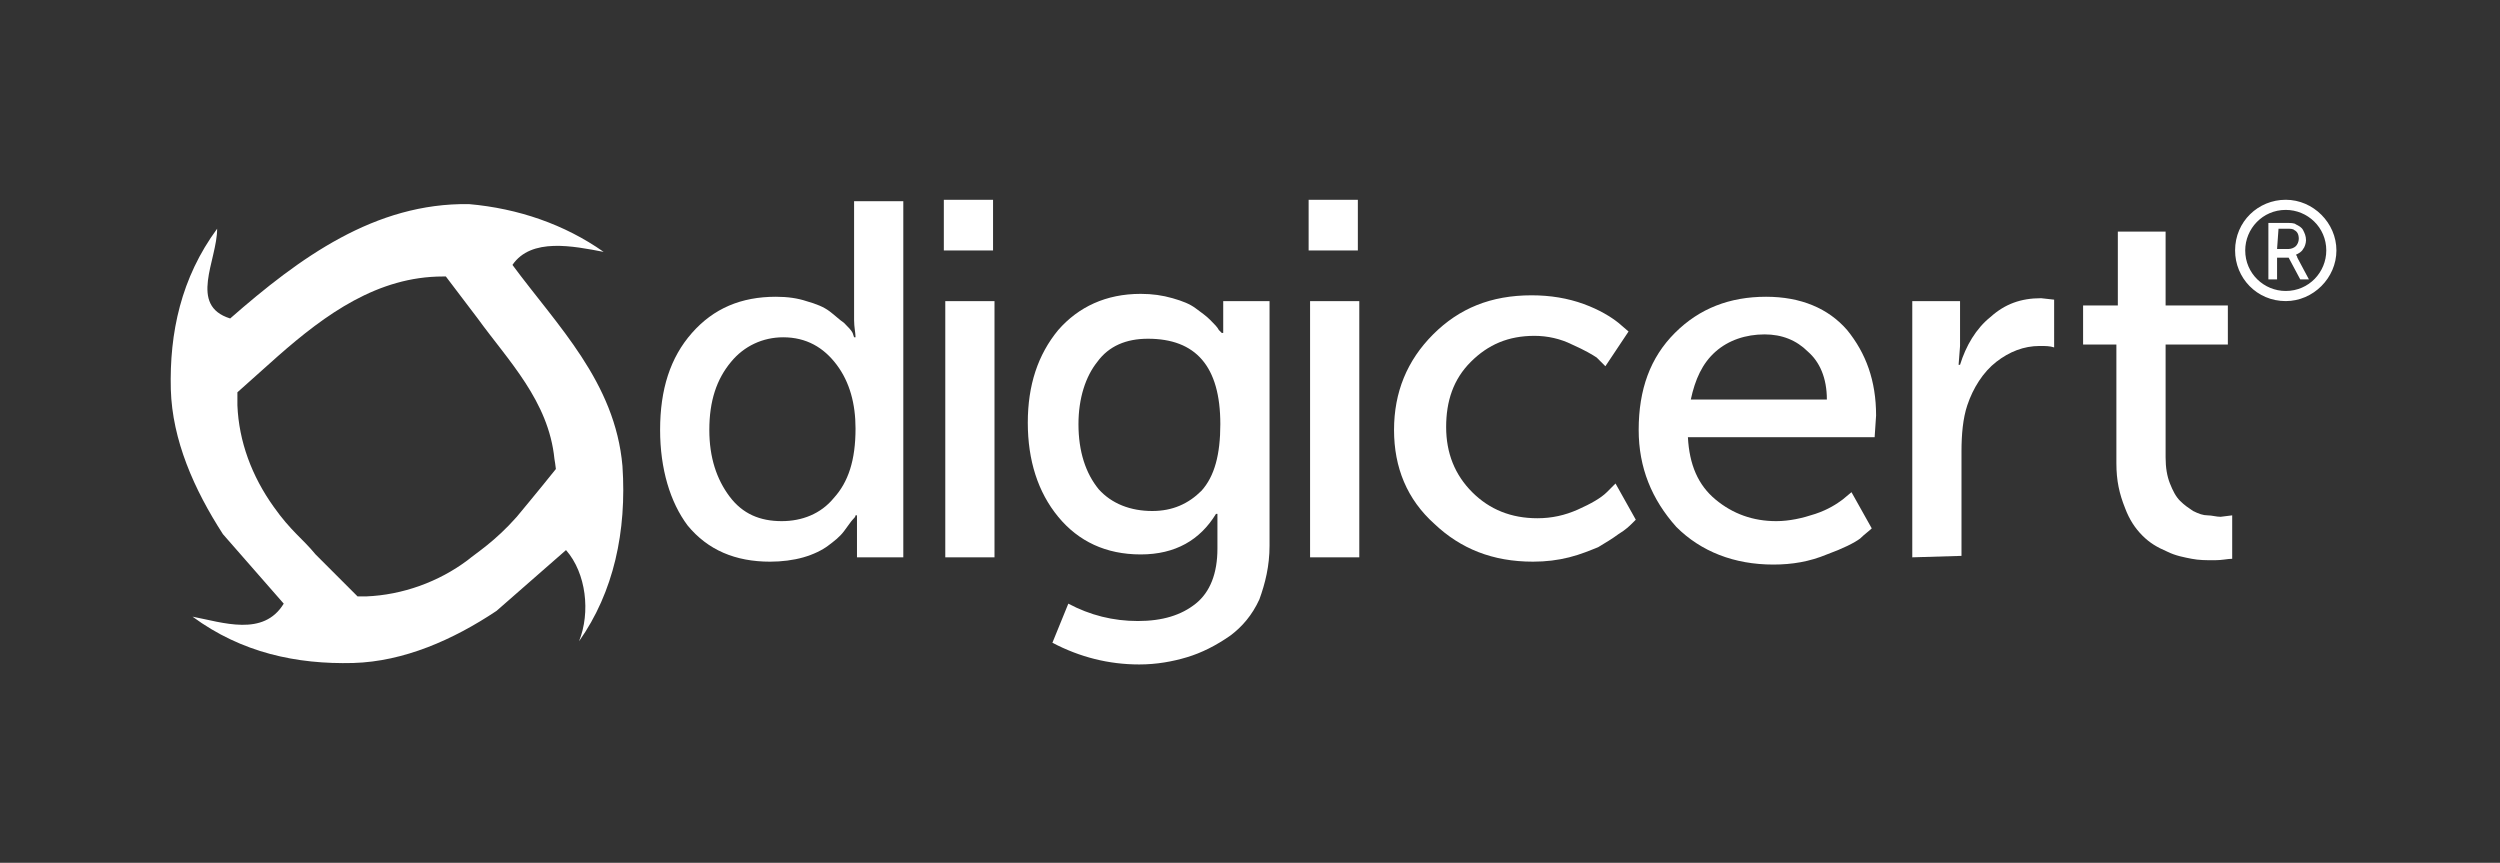 <?xml version="1.0" encoding="utf-8"?>
<!-- Generator: Adobe Illustrator 19.2.1, SVG Export Plug-In . SVG Version: 6.00 Build 0)  -->
<svg version="1.1" id="Layer_1" xmlns="http://www.w3.org/2000/svg" xmlns:xlink="http://www.w3.org/1999/xlink" x="0px" y="0px"
	 viewBox="0 0 172.7 59.6" style="enable-background:new 0 0 172.7 59.6;" xml:space="preserve">
<rect x="0" y="0" width="172.7" height="59.6" fill="#333333" stroke="none"/>
<style type="text/css">
	.st0{fill:#FFFFFF;}
</style>
<g>
	<path class="st0" d="M45.6,29.7c0-2.8,0.7-5,2.2-6.7s3.4-2.5,5.8-2.5c0.8,0,1.5,0.1,2.1,0.3c0.7,0.2,1.2,0.4,1.6,0.7
		c0.4,0.3,0.7,0.6,1,0.8c0.3,0.3,0.5,0.5,0.6,0.7l0.1,0.3h0.1c0-0.3-0.1-0.7-0.1-1.2v-8.2h3.4v24.6h-3.2v-1.7v-1.2h-0.1
		c0,0.1-0.1,0.2-0.2,0.3c-0.1,0.1-0.3,0.4-0.6,0.8c-0.3,0.4-0.7,0.7-1.1,1c-0.4,0.3-1,0.6-1.7,0.8s-1.5,0.3-2.3,0.3
		c-2.4,0-4.3-0.8-5.7-2.5C46.3,34.7,45.6,32.4,45.6,29.7z M49,29.7c0,1.9,0.5,3.4,1.4,4.6c0.9,1.2,2.1,1.7,3.6,1.7
		c1.4,0,2.7-0.5,3.6-1.6c1-1.1,1.5-2.6,1.5-4.8c0-1.7-0.4-3.2-1.3-4.4c-0.9-1.2-2.1-1.9-3.7-1.9c-1.4,0-2.7,0.6-3.6,1.7
		C49.5,26.2,49,27.7,49,29.7z"/>
	<path class="st0" d="M65.2,17.3v-3.5h3.4v3.5H65.2z M65.3,38.5V20.8h3.4v17.7H65.3z"/>
	<path class="st0" d="M73.8,41.7c1.5,0.8,3.1,1.2,4.8,1.2c1.7,0,3-0.4,4-1.2s1.5-2.1,1.5-3.8v-1.3v-1.1H84c-1.1,1.8-2.8,2.8-5.2,2.8
		c-2.4,0-4.3-0.9-5.7-2.6C71.7,34,71,31.8,71,29.2s0.7-4.7,2.1-6.4c1.4-1.6,3.3-2.5,5.7-2.5c0.8,0,1.5,0.1,2.2,0.3
		c0.7,0.2,1.2,0.4,1.6,0.7c0.4,0.3,0.7,0.5,1,0.8s0.5,0.5,0.6,0.7l0.2,0.2h0.1c0-0.2,0-0.3,0-0.6v-1.6h3.2v16.9
		c0,1.4-0.3,2.6-0.7,3.7c-0.5,1.1-1.2,1.9-2,2.5c-1,0.7-2,1.2-3,1.5c-1,0.3-2.1,0.5-3.3,0.5c-2.1,0-4.1-0.5-6-1.5L73.8,41.7z
		 M79.6,35.3c1.4,0,2.5-0.5,3.4-1.4c0.9-1,1.3-2.5,1.3-4.6c0-4-1.7-5.9-5-5.9c-1.5,0-2.7,0.5-3.5,1.6c-0.8,1-1.3,2.5-1.3,4.3
		c0,1.9,0.5,3.4,1.4,4.5C76.8,34.8,78.1,35.3,79.6,35.3z"/>
	<path class="st0" d="M90.4,17.3v-3.5h3.4v3.5H90.4z M90.5,38.5V20.8h3.4v17.7H90.5z"/>
	<path class="st0" d="M96.3,29.7c0-2.6,0.9-4.8,2.7-6.6c1.8-1.8,4-2.7,6.8-2.7c1.3,0,2.5,0.2,3.6,0.6s1.9,0.9,2.4,1.3l0.7,0.6
		l-1.6,2.4c-0.1-0.1-0.3-0.3-0.6-0.6c-0.3-0.2-0.8-0.5-1.7-0.9c-0.8-0.4-1.7-0.6-2.6-0.6c-1.8,0-3.2,0.6-4.4,1.8
		c-1.2,1.2-1.7,2.7-1.7,4.5s0.6,3.3,1.8,4.5c1.2,1.2,2.7,1.8,4.5,1.8c1,0,1.9-0.2,2.8-0.6c0.9-0.4,1.6-0.8,2-1.2l0.6-0.6l1.4,2.5
		c-0.1,0.1-0.2,0.2-0.3,0.3c-0.1,0.1-0.4,0.4-0.9,0.7c-0.4,0.3-0.9,0.6-1.4,0.9c-0.5,0.2-1.2,0.5-2,0.7s-1.6,0.3-2.5,0.3
		c-2.8,0-5-0.9-6.8-2.6C97.2,34.5,96.3,32.3,96.3,29.7z"/>
	<path class="st0" d="M113.2,29.7c0-2.8,0.8-5,2.5-6.7s3.8-2.5,6.3-2.5c2.4,0,4.3,0.8,5.6,2.3c1.3,1.6,2,3.5,2,5.9l-0.1,1.5h-12.9
		c0.1,1.9,0.7,3.3,1.9,4.3c1.2,1,2.6,1.5,4.2,1.5c0.9,0,1.8-0.2,2.7-0.5c0.9-0.3,1.5-0.7,1.9-1l0.6-0.5l1.4,2.5
		c-0.2,0.2-0.5,0.4-0.8,0.7c-0.4,0.3-1.2,0.7-2.3,1.1c-1.2,0.5-2.4,0.7-3.7,0.7c-2.7,0-5-0.9-6.7-2.6
		C114.1,34.5,113.2,32.3,113.2,29.7z M116.8,27.6h9.4c0-1.5-0.5-2.6-1.3-3.3c-0.8-0.8-1.8-1.2-3-1.2c-1.3,0-2.5,0.4-3.4,1.2
		C117.6,25.1,117.1,26.2,116.8,27.6z"/>
	<path class="st0" d="M132.1,38.5V20.8h3.3v3.1l-0.1,1.3h0.1c0.4-1.3,1.1-2.5,2.1-3.3c1-0.9,2.1-1.3,3.5-1.3l0.9,0.1V24
		c-0.3-0.1-0.6-0.1-1-0.1c-1.1,0-2.1,0.4-3,1.1s-1.6,1.8-2,3c-0.3,0.9-0.4,2-0.4,3.2v7.2L132.1,38.5L132.1,38.5z"/>
	<path class="st0" d="M146.2,32v-8.2h-2.3v-2.7h2.4V16h3.3v5.1h4.3v2.7h-4.3v7.8c0,0.7,0.1,1.3,0.3,1.8s0.4,0.9,0.7,1.2
		s0.6,0.5,0.9,0.7c0.4,0.2,0.7,0.3,1,0.3s0.6,0.1,0.9,0.1l0.8-0.1v3c-0.3,0-0.7,0.1-1.2,0.1c-0.6,0-1.1,0-1.6-0.1s-1.1-0.2-1.7-0.5
		c-0.7-0.3-1.2-0.6-1.7-1.1s-0.9-1.1-1.2-1.9C146.4,34.1,146.2,33.2,146.2,32z"/>
	<path class="st0" d="M157.9,13.8c-1.9,0-3.5,1.5-3.5,3.5c0,1.9,1.5,3.5,3.5,3.5c1.9,0,3.5-1.6,3.5-3.5S159.8,13.8,157.9,13.8
		 M157.9,20.1c-1.5,0-2.8-1.2-2.8-2.8c0-1.5,1.2-2.8,2.8-2.8c1.5,0,2.8,1.2,2.8,2.8C160.7,18.8,159.5,20.1,157.9,20.1"/>
	<g>
		<path class="st0" d="M43,32.2c-0.5-5.8-4.5-9.7-7.6-13.9c1.3-1.9,4.2-1.3,6.3-0.9c-2.7-1.9-5.9-3-9.3-3.3
			C25.9,14,20.7,17.8,15.9,22C13,21.1,15,18,15,15.8c-2.5,3.4-3.3,7.2-3.2,11.1c0.1,3.5,1.6,6.9,3.6,10c1.4,1.6,2.8,3.2,4.2,4.8
			c-1.4,2.3-4.2,1.3-6.3,0.9c3.4,2.5,7.2,3.3,11.1,3.2c3.5-0.1,6.9-1.6,9.9-3.6c1.6-1.4,3.2-2.8,4.8-4.2c1.4,1.6,1.7,4.3,0.9,6.3
			C42.4,40.9,43.3,36.7,43,32.2z M38.4,32.4c-1.2,1.5-2.7,3.3-2.7,3.3c-1.5,1.7-2.8,2.5-3.4,3c-2,1.5-4.5,2.4-7,2.5c0,0-0.3,0-0.6,0
			l-0.1-0.1c-1.2-1.2-2.8-2.8-2.8-2.8c-0.9-1.1-1.7-1.6-2.9-3.3c-1.5-2.1-2.4-4.5-2.5-7c0,0,0-0.4,0-0.8v-0.1l2.8-2.5
			c3.3-2.9,6.9-5.5,11.4-5.5h0.2L33,22c2.1,2.9,4.9,5.7,5.3,9.7C38.3,31.7,38.4,32.3,38.4,32.4z"/>
	</g>
	<g>
		<path class="st0" d="M156.7,19.2v-3.8h1.2c0.3,0,0.6,0,0.7,0.1c0.2,0.1,0.4,0.2,0.5,0.4s0.2,0.4,0.2,0.7c0,0.2-0.1,0.5-0.2,0.6
			c-0.1,0.2-0.3,0.3-0.5,0.4l0,0c0,0,0.1,0.1,0.1,0.2l0.8,1.5h-0.6l-0.8-1.5h-0.8v1.5h-0.6V19.2z M157.3,17.2h0.8
			c0.2,0,0.4-0.1,0.5-0.2s0.2-0.3,0.2-0.5c0-0.3-0.1-0.5-0.3-0.6c-0.1-0.1-0.3-0.1-0.5-0.1h-0.6L157.3,17.2L157.3,17.2z"/>
	</g>
</g>
</svg>
